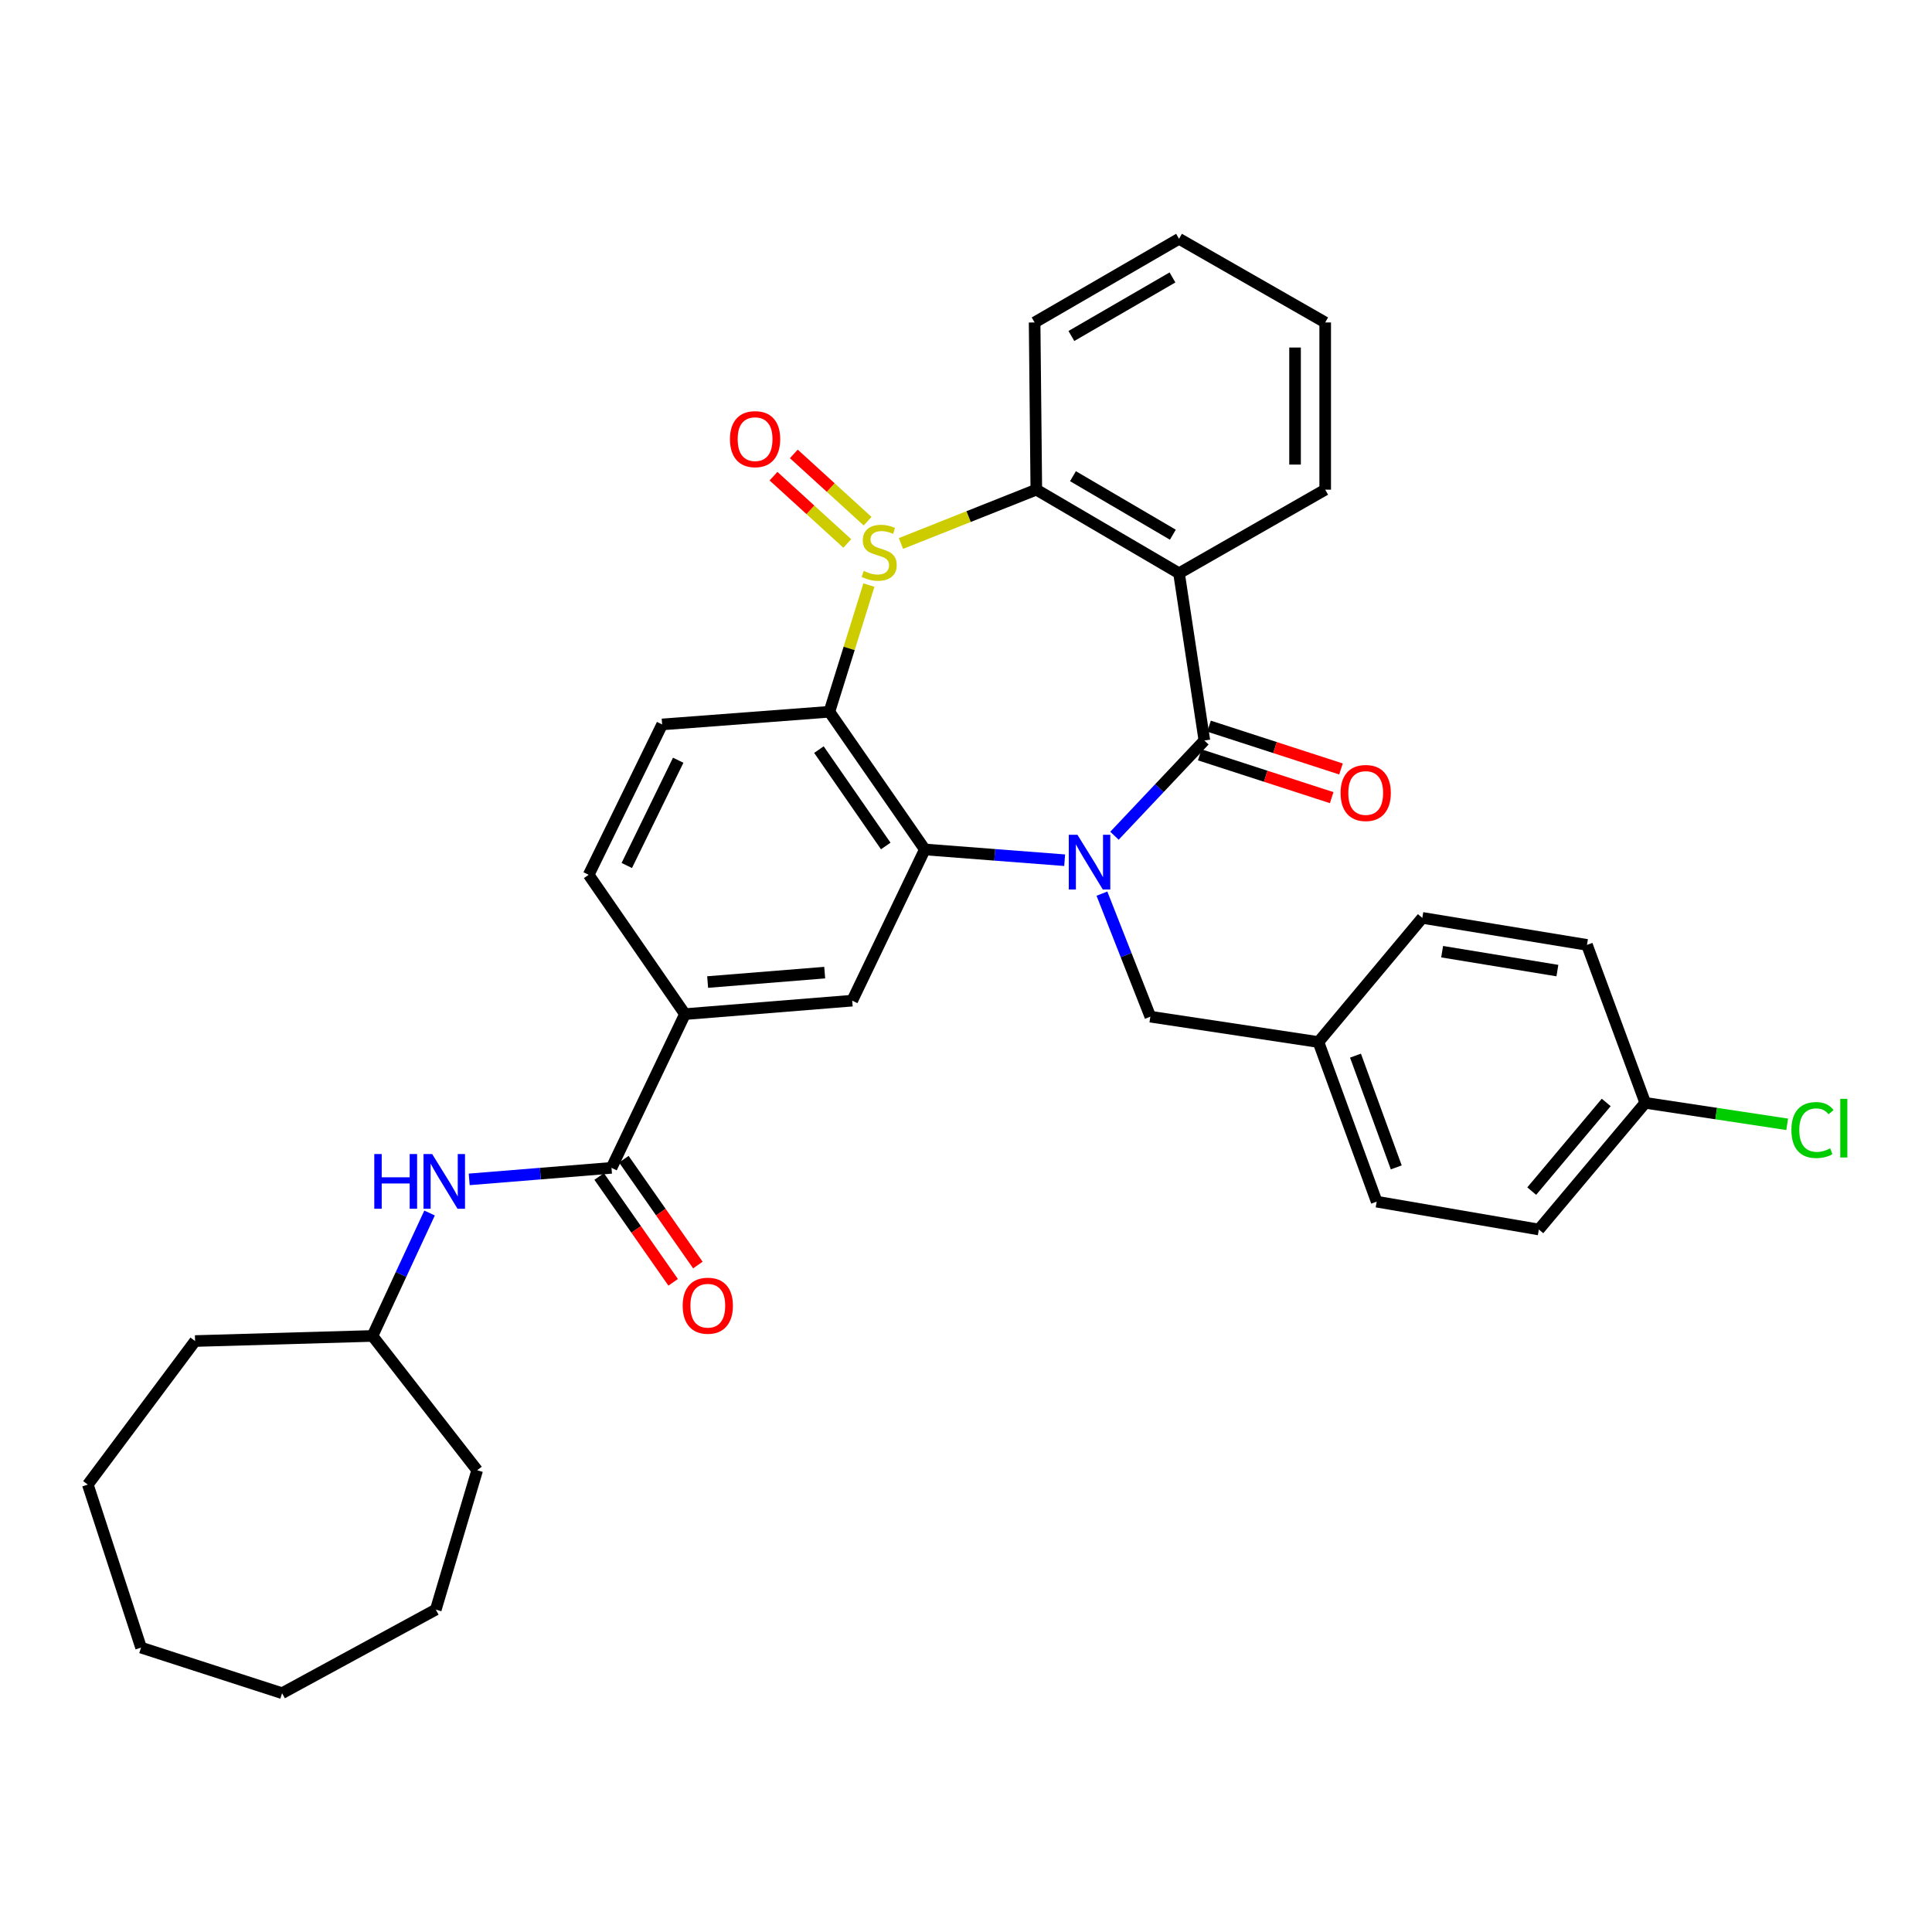 <?xml version='1.0' encoding='iso-8859-1'?>
<svg version='1.1' baseProfile='full'
              xmlns='http://www.w3.org/2000/svg'
                      xmlns:rdkit='http://www.rdkit.org/xml'
                      xmlns:xlink='http://www.w3.org/1999/xlink'
                  xml:space='preserve'
width='1000px' height='1000px' viewBox='0 0 1000 1000'>
<!-- END OF HEADER -->
<rect style='opacity:1.0;fill:#FFFFFF;stroke:none' width='1000' height='1000' x='0' y='0'> </rect>
<path class='bond-1' d='M 576.846,432.574 L 600.117,407.928' style='fill:none;fill-rule:evenodd;stroke:#0000FF;stroke-width:6px;stroke-linecap:butt;stroke-linejoin:miter;stroke-opacity:1' />
<path class='bond-1' d='M 600.117,407.928 L 623.388,383.283' style='fill:none;fill-rule:evenodd;stroke:#000000;stroke-width:6px;stroke-linecap:butt;stroke-linejoin:miter;stroke-opacity:1' />
<path class='bond-2' d='M 551.064,445.249 L 514.879,442.463' style='fill:none;fill-rule:evenodd;stroke:#0000FF;stroke-width:6px;stroke-linecap:butt;stroke-linejoin:miter;stroke-opacity:1' />
<path class='bond-2' d='M 514.879,442.463 L 478.694,439.678' style='fill:none;fill-rule:evenodd;stroke:#000000;stroke-width:6px;stroke-linecap:butt;stroke-linejoin:miter;stroke-opacity:1' />
<path class='bond-11' d='M 570.358,462.549 L 582.885,494.387' style='fill:none;fill-rule:evenodd;stroke:#0000FF;stroke-width:6px;stroke-linecap:butt;stroke-linejoin:miter;stroke-opacity:1' />
<path class='bond-11' d='M 582.885,494.387 L 595.412,526.225' style='fill:none;fill-rule:evenodd;stroke:#000000;stroke-width:6px;stroke-linecap:butt;stroke-linejoin:miter;stroke-opacity:1' />
<path class='bond-0' d='M 449.745,302.83 L 439.516,335.622' style='fill:none;fill-rule:evenodd;stroke:#CCCC00;stroke-width:6px;stroke-linecap:butt;stroke-linejoin:miter;stroke-opacity:1' />
<path class='bond-0' d='M 439.516,335.622 L 429.287,368.415' style='fill:none;fill-rule:evenodd;stroke:#000000;stroke-width:6px;stroke-linecap:butt;stroke-linejoin:miter;stroke-opacity:1' />
<path class='bond-12' d='M 449.065,269.759 L 429.972,252.349' style='fill:none;fill-rule:evenodd;stroke:#CCCC00;stroke-width:6px;stroke-linecap:butt;stroke-linejoin:miter;stroke-opacity:1' />
<path class='bond-12' d='M 429.972,252.349 L 410.879,234.938' style='fill:none;fill-rule:evenodd;stroke:#FF0000;stroke-width:6px;stroke-linecap:butt;stroke-linejoin:miter;stroke-opacity:1' />
<path class='bond-12' d='M 438.551,281.29 L 419.458,263.879' style='fill:none;fill-rule:evenodd;stroke:#CCCC00;stroke-width:6px;stroke-linecap:butt;stroke-linejoin:miter;stroke-opacity:1' />
<path class='bond-12' d='M 419.458,263.879 L 400.364,246.469' style='fill:none;fill-rule:evenodd;stroke:#FF0000;stroke-width:6px;stroke-linecap:butt;stroke-linejoin:miter;stroke-opacity:1' />
<path class='bond-34' d='M 466.33,281.306 L 501.364,267.377' style='fill:none;fill-rule:evenodd;stroke:#CCCC00;stroke-width:6px;stroke-linecap:butt;stroke-linejoin:miter;stroke-opacity:1' />
<path class='bond-34' d='M 501.364,267.377 L 536.398,253.449' style='fill:none;fill-rule:evenodd;stroke:#000000;stroke-width:6px;stroke-linecap:butt;stroke-linejoin:miter;stroke-opacity:1' />
<path class='bond-4' d='M 623.388,383.283 L 610.262,296.718' style='fill:none;fill-rule:evenodd;stroke:#000000;stroke-width:6px;stroke-linecap:butt;stroke-linejoin:miter;stroke-opacity:1' />
<path class='bond-13' d='M 620.981,390.705 L 655.131,401.782' style='fill:none;fill-rule:evenodd;stroke:#000000;stroke-width:6px;stroke-linecap:butt;stroke-linejoin:miter;stroke-opacity:1' />
<path class='bond-13' d='M 655.131,401.782 L 689.282,412.859' style='fill:none;fill-rule:evenodd;stroke:#FF0000;stroke-width:6px;stroke-linecap:butt;stroke-linejoin:miter;stroke-opacity:1' />
<path class='bond-13' d='M 625.795,375.861 L 659.946,386.938' style='fill:none;fill-rule:evenodd;stroke:#000000;stroke-width:6px;stroke-linecap:butt;stroke-linejoin:miter;stroke-opacity:1' />
<path class='bond-13' d='M 659.946,386.938 L 694.097,398.016' style='fill:none;fill-rule:evenodd;stroke:#FF0000;stroke-width:6px;stroke-linecap:butt;stroke-linejoin:miter;stroke-opacity:1' />
<path class='bond-3' d='M 478.694,439.678 L 429.287,368.415' style='fill:none;fill-rule:evenodd;stroke:#000000;stroke-width:6px;stroke-linecap:butt;stroke-linejoin:miter;stroke-opacity:1' />
<path class='bond-3' d='M 458.459,437.88 L 423.874,387.995' style='fill:none;fill-rule:evenodd;stroke:#000000;stroke-width:6px;stroke-linecap:butt;stroke-linejoin:miter;stroke-opacity:1' />
<path class='bond-7' d='M 478.694,439.678 L 441.104,517.937' style='fill:none;fill-rule:evenodd;stroke:#000000;stroke-width:6px;stroke-linecap:butt;stroke-linejoin:miter;stroke-opacity:1' />
<path class='bond-9' d='M 429.287,368.415 L 342.722,374.969' style='fill:none;fill-rule:evenodd;stroke:#000000;stroke-width:6px;stroke-linecap:butt;stroke-linejoin:miter;stroke-opacity:1' />
<path class='bond-5' d='M 610.262,296.718 L 536.398,253.449' style='fill:none;fill-rule:evenodd;stroke:#000000;stroke-width:6px;stroke-linecap:butt;stroke-linejoin:miter;stroke-opacity:1' />
<path class='bond-5' d='M 607.07,276.763 L 555.366,246.474' style='fill:none;fill-rule:evenodd;stroke:#000000;stroke-width:6px;stroke-linecap:butt;stroke-linejoin:miter;stroke-opacity:1' />
<path class='bond-17' d='M 610.262,296.718 L 685.921,253.449' style='fill:none;fill-rule:evenodd;stroke:#000000;stroke-width:6px;stroke-linecap:butt;stroke-linejoin:miter;stroke-opacity:1' />
<path class='bond-21' d='M 536.398,253.449 L 535.514,166.901' style='fill:none;fill-rule:evenodd;stroke:#000000;stroke-width:6px;stroke-linecap:butt;stroke-linejoin:miter;stroke-opacity:1' />
<path class='bond-6' d='M 316.514,604.476 L 354.539,524.907' style='fill:none;fill-rule:evenodd;stroke:#000000;stroke-width:6px;stroke-linecap:butt;stroke-linejoin:miter;stroke-opacity:1' />
<path class='bond-10' d='M 316.514,604.476 L 279.688,607.46' style='fill:none;fill-rule:evenodd;stroke:#000000;stroke-width:6px;stroke-linecap:butt;stroke-linejoin:miter;stroke-opacity:1' />
<path class='bond-10' d='M 279.688,607.46 L 242.861,610.443' style='fill:none;fill-rule:evenodd;stroke:#0000FF;stroke-width:6px;stroke-linecap:butt;stroke-linejoin:miter;stroke-opacity:1' />
<path class='bond-14' d='M 310.12,608.947 L 329.273,636.336' style='fill:none;fill-rule:evenodd;stroke:#000000;stroke-width:6px;stroke-linecap:butt;stroke-linejoin:miter;stroke-opacity:1' />
<path class='bond-14' d='M 329.273,636.336 L 348.427,663.725' style='fill:none;fill-rule:evenodd;stroke:#FF0000;stroke-width:6px;stroke-linecap:butt;stroke-linejoin:miter;stroke-opacity:1' />
<path class='bond-14' d='M 322.909,600.004 L 342.062,627.393' style='fill:none;fill-rule:evenodd;stroke:#000000;stroke-width:6px;stroke-linecap:butt;stroke-linejoin:miter;stroke-opacity:1' />
<path class='bond-14' d='M 342.062,627.393 L 361.215,654.782' style='fill:none;fill-rule:evenodd;stroke:#FF0000;stroke-width:6px;stroke-linecap:butt;stroke-linejoin:miter;stroke-opacity:1' />
<path class='bond-8' d='M 441.104,517.937 L 354.539,524.907' style='fill:none;fill-rule:evenodd;stroke:#000000;stroke-width:6px;stroke-linecap:butt;stroke-linejoin:miter;stroke-opacity:1' />
<path class='bond-8' d='M 426.866,503.428 L 366.271,508.307' style='fill:none;fill-rule:evenodd;stroke:#000000;stroke-width:6px;stroke-linecap:butt;stroke-linejoin:miter;stroke-opacity:1' />
<path class='bond-15' d='M 354.539,524.907 L 304.698,452.803' style='fill:none;fill-rule:evenodd;stroke:#000000;stroke-width:6px;stroke-linecap:butt;stroke-linejoin:miter;stroke-opacity:1' />
<path class='bond-36' d='M 342.722,374.969 L 304.698,452.803' style='fill:none;fill-rule:evenodd;stroke:#000000;stroke-width:6px;stroke-linecap:butt;stroke-linejoin:miter;stroke-opacity:1' />
<path class='bond-36' d='M 351.04,393.494 L 324.423,447.978' style='fill:none;fill-rule:evenodd;stroke:#000000;stroke-width:6px;stroke-linecap:butt;stroke-linejoin:miter;stroke-opacity:1' />
<path class='bond-19' d='M 222.348,627.855 L 207.57,659.669' style='fill:none;fill-rule:evenodd;stroke:#0000FF;stroke-width:6px;stroke-linecap:butt;stroke-linejoin:miter;stroke-opacity:1' />
<path class='bond-19' d='M 207.57,659.669 L 192.792,691.483' style='fill:none;fill-rule:evenodd;stroke:#000000;stroke-width:6px;stroke-linecap:butt;stroke-linejoin:miter;stroke-opacity:1' />
<path class='bond-16' d='M 595.412,526.225 L 682.418,539.351' style='fill:none;fill-rule:evenodd;stroke:#000000;stroke-width:6px;stroke-linecap:butt;stroke-linejoin:miter;stroke-opacity:1' />
<path class='bond-22' d='M 682.418,539.351 L 736.187,475.093' style='fill:none;fill-rule:evenodd;stroke:#000000;stroke-width:6px;stroke-linecap:butt;stroke-linejoin:miter;stroke-opacity:1' />
<path class='bond-23' d='M 682.418,539.351 L 712.562,621.98' style='fill:none;fill-rule:evenodd;stroke:#000000;stroke-width:6px;stroke-linecap:butt;stroke-linejoin:miter;stroke-opacity:1' />
<path class='bond-23' d='M 701.6,546.397 L 722.701,604.237' style='fill:none;fill-rule:evenodd;stroke:#000000;stroke-width:6px;stroke-linecap:butt;stroke-linejoin:miter;stroke-opacity:1' />
<path class='bond-28' d='M 685.921,253.449 L 685.921,166.901' style='fill:none;fill-rule:evenodd;stroke:#000000;stroke-width:6px;stroke-linecap:butt;stroke-linejoin:miter;stroke-opacity:1' />
<path class='bond-28' d='M 670.316,240.467 L 670.316,179.883' style='fill:none;fill-rule:evenodd;stroke:#000000;stroke-width:6px;stroke-linecap:butt;stroke-linejoin:miter;stroke-opacity:1' />
<path class='bond-18' d='M 851.586,570.83 L 796.5,636.388' style='fill:none;fill-rule:evenodd;stroke:#000000;stroke-width:6px;stroke-linecap:butt;stroke-linejoin:miter;stroke-opacity:1' />
<path class='bond-18' d='M 831.376,570.625 L 792.816,616.516' style='fill:none;fill-rule:evenodd;stroke:#000000;stroke-width:6px;stroke-linecap:butt;stroke-linejoin:miter;stroke-opacity:1' />
<path class='bond-20' d='M 851.586,570.83 L 888.314,576.388' style='fill:none;fill-rule:evenodd;stroke:#000000;stroke-width:6px;stroke-linecap:butt;stroke-linejoin:miter;stroke-opacity:1' />
<path class='bond-20' d='M 888.314,576.388 L 925.042,581.946' style='fill:none;fill-rule:evenodd;stroke:#00CC00;stroke-width:6px;stroke-linecap:butt;stroke-linejoin:miter;stroke-opacity:1' />
<path class='bond-35' d='M 851.586,570.83 L 821.416,489.076' style='fill:none;fill-rule:evenodd;stroke:#000000;stroke-width:6px;stroke-linecap:butt;stroke-linejoin:miter;stroke-opacity:1' />
<path class='bond-26' d='M 192.792,691.483 L 100.974,694.118' style='fill:none;fill-rule:evenodd;stroke:#000000;stroke-width:6px;stroke-linecap:butt;stroke-linejoin:miter;stroke-opacity:1' />
<path class='bond-27' d='M 192.792,691.483 L 246.994,761.003' style='fill:none;fill-rule:evenodd;stroke:#000000;stroke-width:6px;stroke-linecap:butt;stroke-linejoin:miter;stroke-opacity:1' />
<path class='bond-37' d='M 535.514,166.901 L 610.262,123.606' style='fill:none;fill-rule:evenodd;stroke:#000000;stroke-width:6px;stroke-linecap:butt;stroke-linejoin:miter;stroke-opacity:1' />
<path class='bond-37' d='M 554.548,173.91 L 606.872,143.604' style='fill:none;fill-rule:evenodd;stroke:#000000;stroke-width:6px;stroke-linecap:butt;stroke-linejoin:miter;stroke-opacity:1' />
<path class='bond-24' d='M 736.187,475.093 L 821.416,489.076' style='fill:none;fill-rule:evenodd;stroke:#000000;stroke-width:6px;stroke-linecap:butt;stroke-linejoin:miter;stroke-opacity:1' />
<path class='bond-24' d='M 746.444,492.589 L 806.105,502.378' style='fill:none;fill-rule:evenodd;stroke:#000000;stroke-width:6px;stroke-linecap:butt;stroke-linejoin:miter;stroke-opacity:1' />
<path class='bond-25' d='M 712.562,621.98 L 796.5,636.388' style='fill:none;fill-rule:evenodd;stroke:#000000;stroke-width:6px;stroke-linecap:butt;stroke-linejoin:miter;stroke-opacity:1' />
<path class='bond-30' d='M 100.974,694.118 L 45.455,768.424' style='fill:none;fill-rule:evenodd;stroke:#000000;stroke-width:6px;stroke-linecap:butt;stroke-linejoin:miter;stroke-opacity:1' />
<path class='bond-31' d='M 246.994,761.003 L 225.572,833.125' style='fill:none;fill-rule:evenodd;stroke:#000000;stroke-width:6px;stroke-linecap:butt;stroke-linejoin:miter;stroke-opacity:1' />
<path class='bond-29' d='M 685.921,166.901 L 610.262,123.606' style='fill:none;fill-rule:evenodd;stroke:#000000;stroke-width:6px;stroke-linecap:butt;stroke-linejoin:miter;stroke-opacity:1' />
<path class='bond-32' d='M 45.455,768.424 L 73.006,852.796' style='fill:none;fill-rule:evenodd;stroke:#000000;stroke-width:6px;stroke-linecap:butt;stroke-linejoin:miter;stroke-opacity:1' />
<path class='bond-33' d='M 225.572,833.125 L 146.012,876.394' style='fill:none;fill-rule:evenodd;stroke:#000000;stroke-width:6px;stroke-linecap:butt;stroke-linejoin:miter;stroke-opacity:1' />
<path class='bond-38' d='M 73.006,852.796 L 146.012,876.394' style='fill:none;fill-rule:evenodd;stroke:#000000;stroke-width:6px;stroke-linecap:butt;stroke-linejoin:miter;stroke-opacity:1' />
<path  class='atom-0' d='M 557.681 432.081
L 566.961 447.081
Q 567.881 448.561, 569.361 451.241
Q 570.841 453.921, 570.921 454.081
L 570.921 432.081
L 574.681 432.081
L 574.681 460.401
L 570.801 460.401
L 560.841 444.001
Q 559.681 442.081, 558.441 439.881
Q 557.241 437.681, 556.881 437.001
L 556.881 460.401
L 553.201 460.401
L 553.201 432.081
L 557.681 432.081
' fill='#0000FF'/>
<path  class='atom-1' d='M 447.061 295.506
Q 447.381 295.626, 448.701 296.186
Q 450.021 296.746, 451.461 297.106
Q 452.941 297.426, 454.381 297.426
Q 457.061 297.426, 458.621 296.146
Q 460.181 294.826, 460.181 292.546
Q 460.181 290.986, 459.381 290.026
Q 458.621 289.066, 457.421 288.546
Q 456.221 288.026, 454.221 287.426
Q 451.701 286.666, 450.181 285.946
Q 448.701 285.226, 447.621 283.706
Q 446.581 282.186, 446.581 279.626
Q 446.581 276.066, 448.981 273.866
Q 451.421 271.666, 456.221 271.666
Q 459.501 271.666, 463.221 273.226
L 462.301 276.306
Q 458.901 274.906, 456.341 274.906
Q 453.581 274.906, 452.061 276.066
Q 450.541 277.186, 450.581 279.146
Q 450.581 280.666, 451.341 281.586
Q 452.141 282.506, 453.261 283.026
Q 454.421 283.546, 456.341 284.146
Q 458.901 284.946, 460.421 285.746
Q 461.941 286.546, 463.021 288.186
Q 464.141 289.786, 464.141 292.546
Q 464.141 296.466, 461.501 298.586
Q 458.901 300.666, 454.541 300.666
Q 452.021 300.666, 450.101 300.106
Q 448.221 299.586, 445.981 298.666
L 447.061 295.506
' fill='#CCCC00'/>
<path  class='atom-11' d='M 193.73 597.329
L 197.57 597.329
L 197.57 609.369
L 212.05 609.369
L 212.05 597.329
L 215.89 597.329
L 215.89 625.649
L 212.05 625.649
L 212.05 612.569
L 197.57 612.569
L 197.57 625.649
L 193.73 625.649
L 193.73 597.329
' fill='#0000FF'/>
<path  class='atom-11' d='M 223.69 597.329
L 232.97 612.329
Q 233.89 613.809, 235.37 616.489
Q 236.85 619.169, 236.93 619.329
L 236.93 597.329
L 240.69 597.329
L 240.69 625.649
L 236.81 625.649
L 226.85 609.249
Q 225.69 607.329, 224.45 605.129
Q 223.25 602.929, 222.89 602.249
L 222.89 625.649
L 219.21 625.649
L 219.21 597.329
L 223.69 597.329
' fill='#0000FF'/>
<path  class='atom-13' d='M 377.829 227.295
Q 377.829 220.495, 381.189 216.695
Q 384.549 212.895, 390.829 212.895
Q 397.109 212.895, 400.469 216.695
Q 403.829 220.495, 403.829 227.295
Q 403.829 234.175, 400.429 238.095
Q 397.029 241.975, 390.829 241.975
Q 384.589 241.975, 381.189 238.095
Q 377.829 234.215, 377.829 227.295
M 390.829 238.775
Q 395.149 238.775, 397.469 235.895
Q 399.829 232.975, 399.829 227.295
Q 399.829 221.735, 397.469 218.935
Q 395.149 216.095, 390.829 216.095
Q 386.509 216.095, 384.149 218.895
Q 381.829 221.695, 381.829 227.295
Q 381.829 233.015, 384.149 235.895
Q 386.509 238.775, 390.829 238.775
' fill='#FF0000'/>
<path  class='atom-14' d='M 693.884 410.446
Q 693.884 403.646, 697.244 399.846
Q 700.604 396.046, 706.884 396.046
Q 713.164 396.046, 716.524 399.846
Q 719.884 403.646, 719.884 410.446
Q 719.884 417.326, 716.484 421.246
Q 713.084 425.126, 706.884 425.126
Q 700.644 425.126, 697.244 421.246
Q 693.884 417.366, 693.884 410.446
M 706.884 421.926
Q 711.204 421.926, 713.524 419.046
Q 715.884 416.126, 715.884 410.446
Q 715.884 404.886, 713.524 402.086
Q 711.204 399.246, 706.884 399.246
Q 702.564 399.246, 700.204 402.046
Q 697.884 404.846, 697.884 410.446
Q 697.884 416.166, 700.204 419.046
Q 702.564 421.926, 706.884 421.926
' fill='#FF0000'/>
<path  class='atom-15' d='M 353.355 675.828
Q 353.355 669.028, 356.715 665.228
Q 360.075 661.428, 366.355 661.428
Q 372.635 661.428, 375.995 665.228
Q 379.355 669.028, 379.355 675.828
Q 379.355 682.708, 375.955 686.628
Q 372.555 690.508, 366.355 690.508
Q 360.115 690.508, 356.715 686.628
Q 353.355 682.748, 353.355 675.828
M 366.355 687.308
Q 370.675 687.308, 372.995 684.428
Q 375.355 681.508, 375.355 675.828
Q 375.355 670.268, 372.995 667.468
Q 370.675 664.628, 366.355 664.628
Q 362.035 664.628, 359.675 667.428
Q 357.355 670.228, 357.355 675.828
Q 357.355 681.548, 359.675 684.428
Q 362.035 687.308, 366.355 687.308
' fill='#FF0000'/>
<path  class='atom-21' d='M 927.231 584.909
Q 927.231 577.869, 930.511 574.189
Q 933.831 570.469, 940.111 570.469
Q 945.951 570.469, 949.071 574.589
L 946.431 576.749
Q 944.151 573.749, 940.111 573.749
Q 935.831 573.749, 933.551 576.629
Q 931.311 579.469, 931.311 584.909
Q 931.311 590.509, 933.631 593.389
Q 935.991 596.269, 940.551 596.269
Q 943.671 596.269, 947.311 594.389
L 948.431 597.389
Q 946.951 598.349, 944.711 598.909
Q 942.471 599.469, 939.991 599.469
Q 933.831 599.469, 930.511 595.709
Q 927.231 591.949, 927.231 584.909
' fill='#00CC00'/>
<path  class='atom-21' d='M 952.511 568.749
L 956.191 568.749
L 956.191 599.109
L 952.511 599.109
L 952.511 568.749
' fill='#00CC00'/>
</svg>
